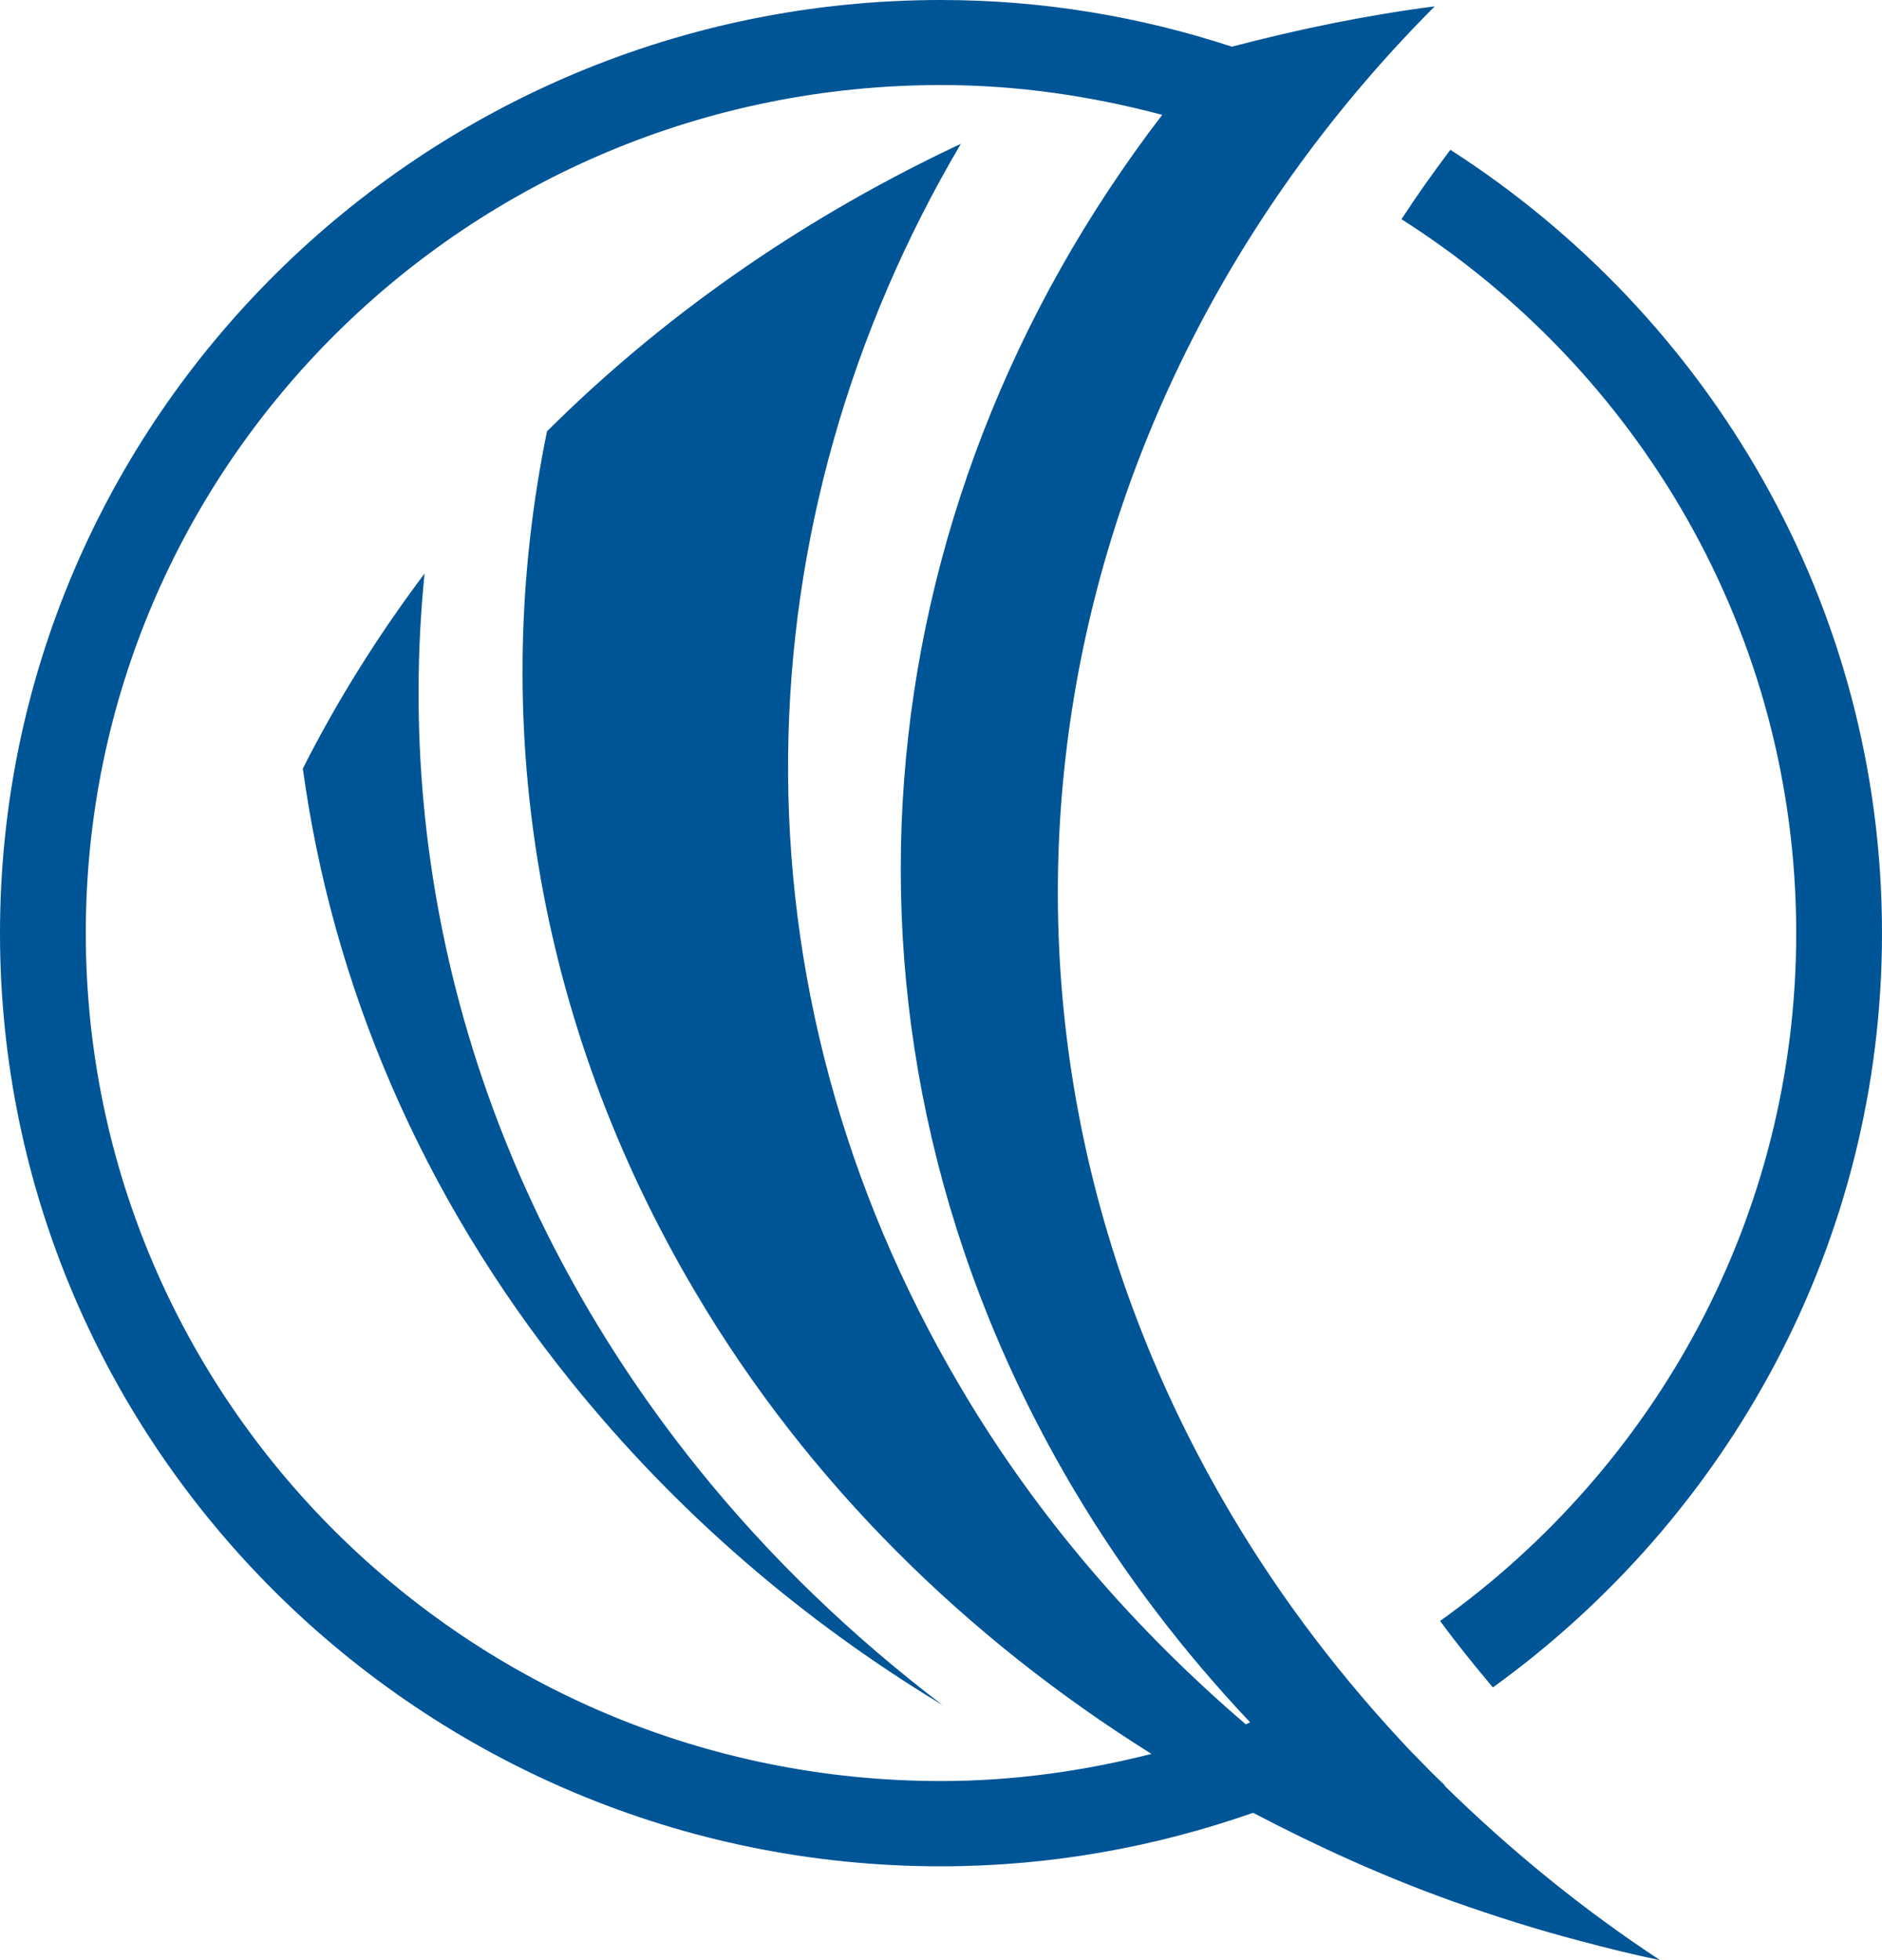 <?xml version="1.0" encoding="utf-8"?>
<svg version="1.1" id="Слой_1" xmlns="http://www.w3.org/2000/svg" xmlns:xlink="http://www.w3.org/1999/xlink" x="0px" y="0px"
	 viewBox="0 0 770 802" enable-background="new 0 0 770 802" xml:space="preserve">
<path fill="#005596" d="M591.7,731.1c-5-4.7-9.8-9.7-14.6-14.6c-27.7-29.3-52.5-61.6-73.4-96.9C381.3,413,422.7,167.4,587,2.6
	c-27.9,3.6-55.5,9.3-83,16.5C466.5,6.8,426.6,0,385,0C172.7,0,0,171.3,0,381.9c0,210.5,172.7,381.8,385,381.8
	c44.8,0,87.7-7.9,127.7-21.9c26.3,13.8,53.4,26.1,81.6,36.2c17.2,6.1,34.5,11.6,52.1,16.2c10.8,2.9,21.7,5.6,32.8,7.9
	c-31.8-20.9-61.4-45.1-88.5-71.7C591,730.5,591.4,730.8,591.7,731.1z M509.7,705.6c-45.5-39-85.2-84.7-116.3-137.3
	c-98-165.3-91.1-355.6-0.3-509.4c-1.3,0.6-2.7,1.2-4.1,1.9c-64,30.6-119.3,70-165.2,115.7c-23.8,116.1-5.8,240,60.8,352.4
	c46.2,78.1,110.9,141.4,186.5,188.8c-27.6,7-56.3,11.1-86.1,11.1c-193.2,0-349.9-155.4-349.9-347c0-191.7,156.6-347,349.9-347
	c31.4,0,61.5,4.5,90.5,12.2c-123.8,161.5-145.8,377.6-36.1,562.6c20.6,34.7,44.9,66.4,72.1,95.2
	C510.9,705.1,510.3,705.3,509.7,705.6z M734.9,381.9c0,116-57.6,218.4-145.7,281.4c6.9,9.4,14.2,18.4,21.6,27.2
	C707,621,770,508.7,770,381.9c0-134.4-70.5-252.5-176.6-320.6c-7,9.3-13.7,18.7-20,28.4C670.4,151.4,734.9,259,734.9,381.9z
	 M173.7,234.7c-19.1,25.4-35.8,52.1-49.8,79.8c12,87.8,48,174.2,109.8,250.9c42.9,53.3,94.5,97.6,151.9,132.3
	c-36.8-28-70.6-60.3-100.1-97C196.9,490.4,161.1,360.3,173.7,234.7z"/>
</svg>
